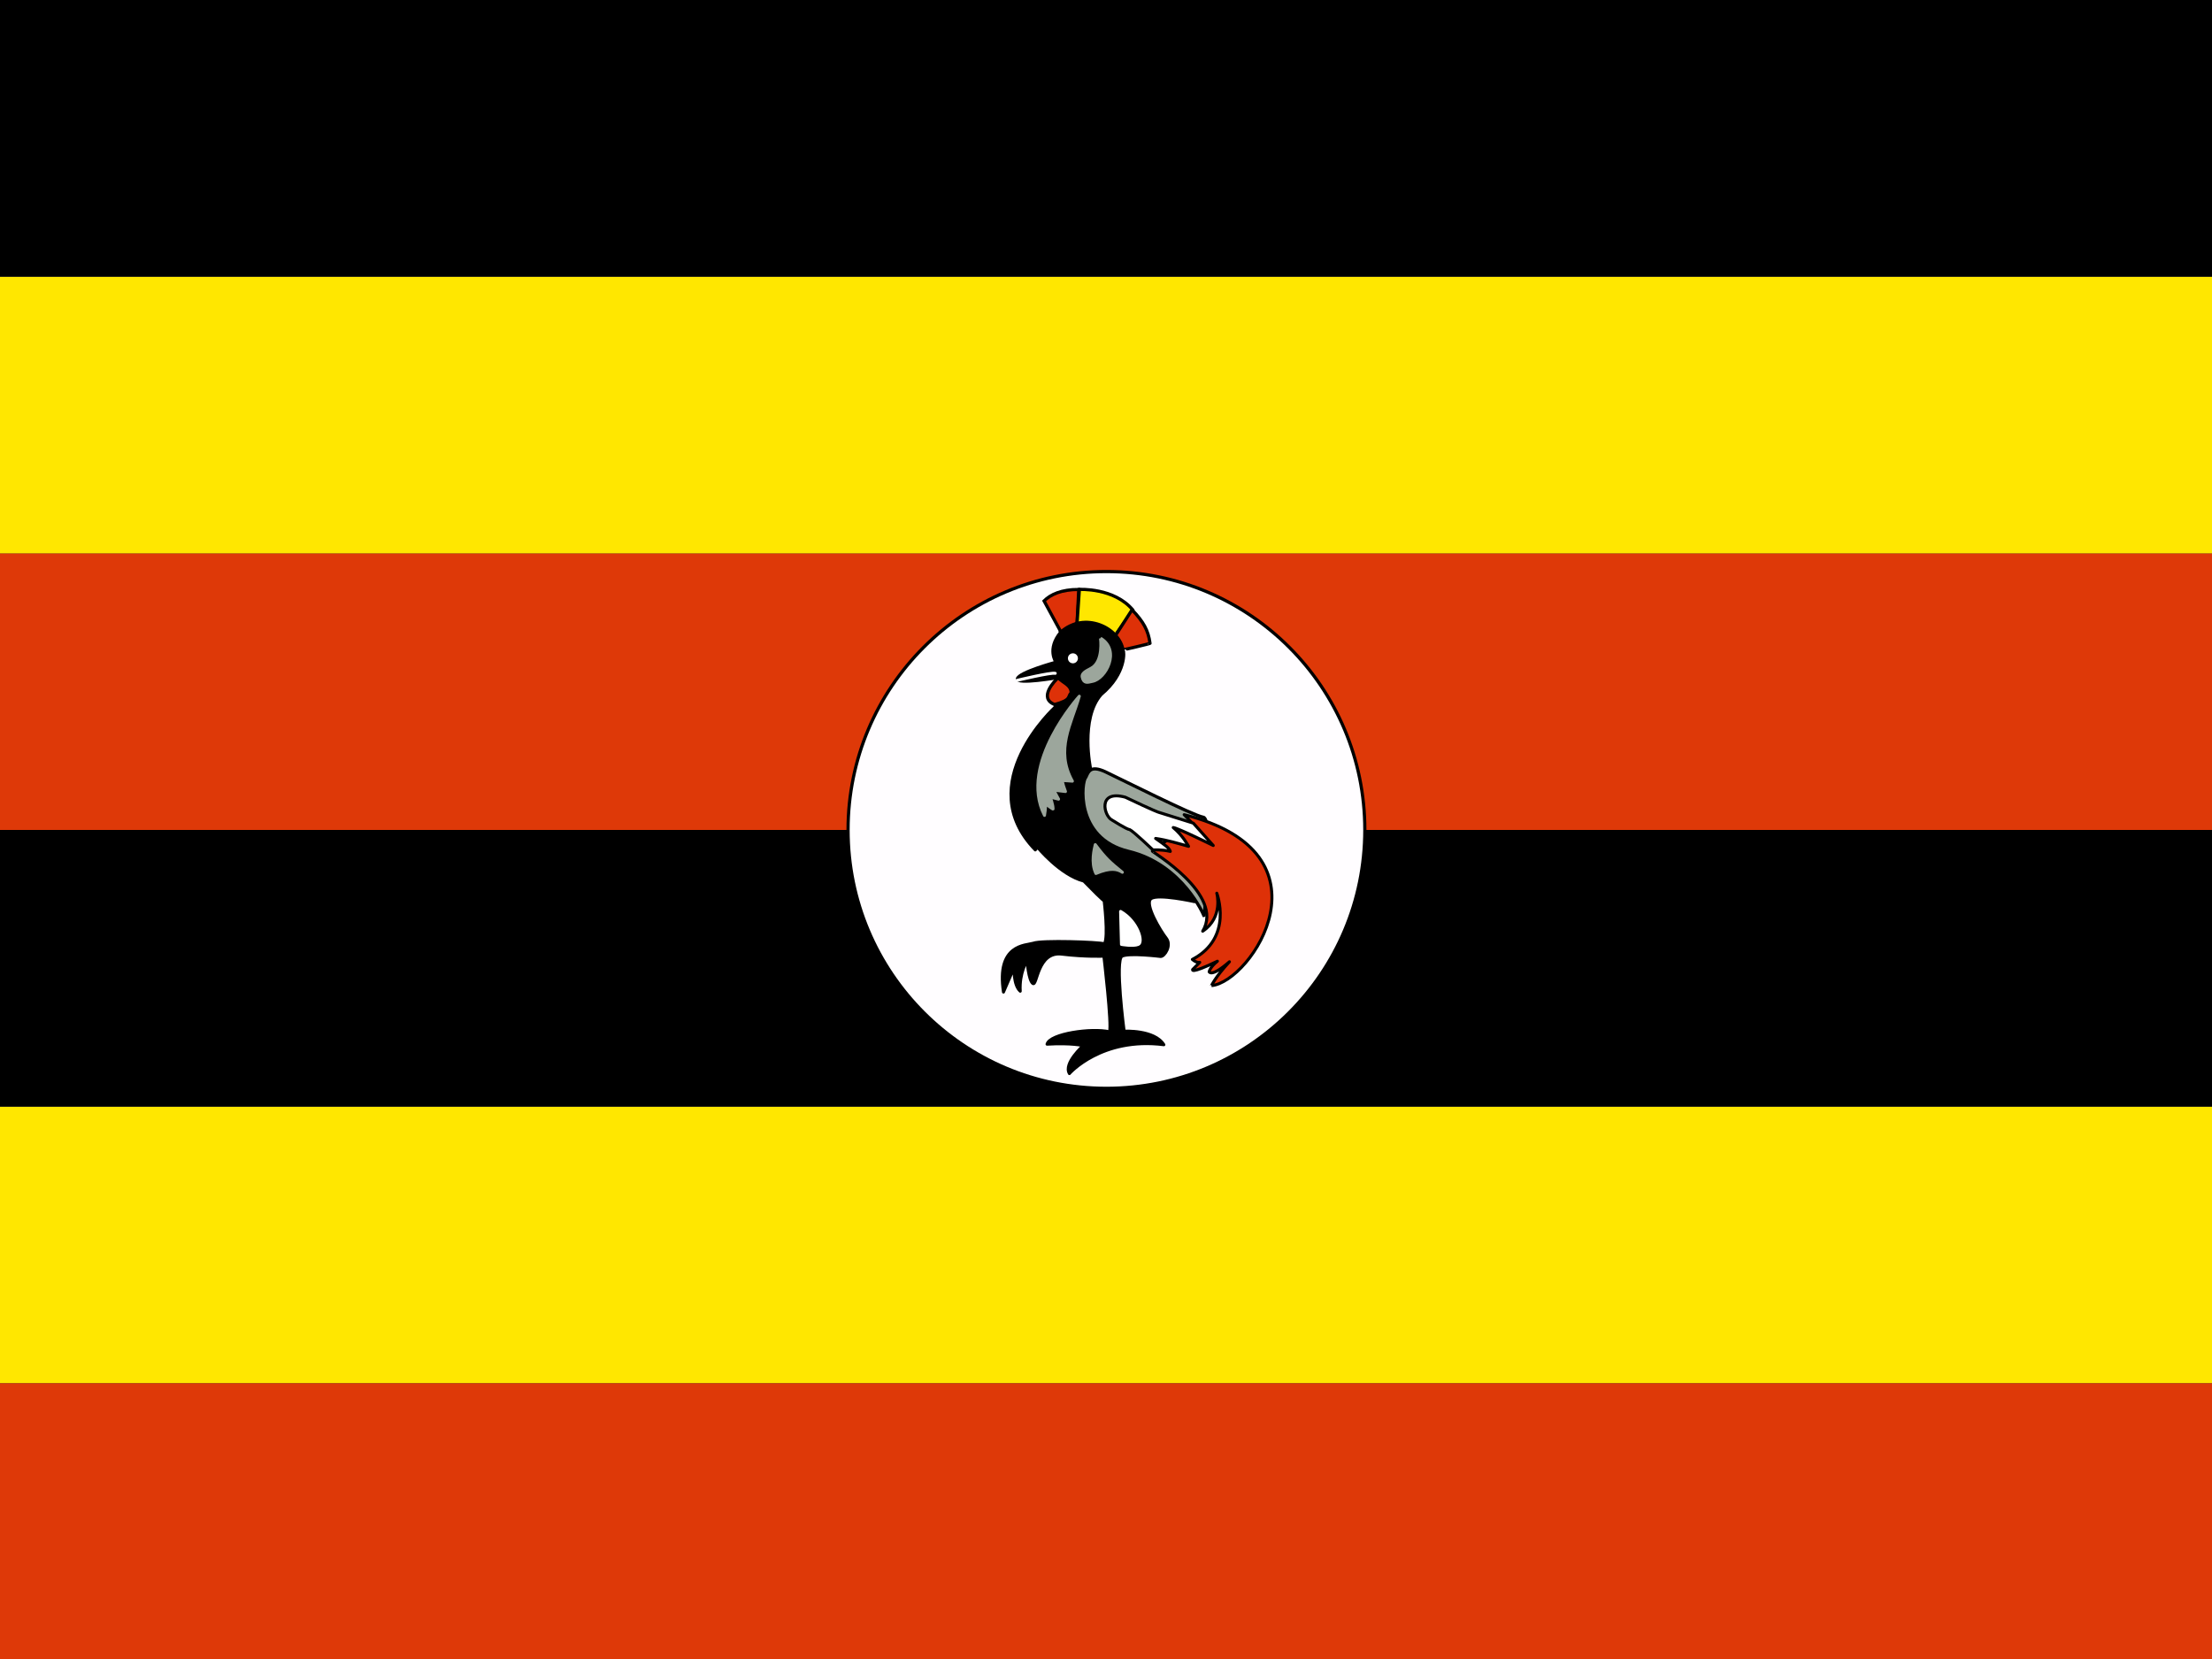 <svg xmlns="http://www.w3.org/2000/svg" width="640" height="480"><rect width="100%" height="100%" fill="#333333" stroke="none"/><defs><clipPath id="a"><path fill-opacity=".67" d="M-85.33 0h682.67v512H-85.33z"/></clipPath></defs><g clip-path="url(#a)" transform="translate(80) scale(.938)"><path fill="#ffe700" fill-rule="evenodd" d="M-128 341.36h768v85.32h-768z"/><path fill-rule="evenodd" d="M-128 256h768v85.32h-768z"/><path fill="#de3908" fill-rule="evenodd" d="M-128 170.68h768V256h-768z"/><path fill="#ffe700" fill-rule="evenodd" d="M-128 85.36h768v85.32h-768z"/><path fill-rule="evenodd" d="M-128 0h768v85.32h-768z"/><path fill="#fffdff" fill-rule="evenodd" stroke="#000" stroke-width=".986" d="M335.7 256c0 44.02-35.68 79.7-79.7 79.7s-79.7-35.68-79.7-79.7 35.68-79.7 79.7-79.7 79.7 35.67 79.7 79.7z"/><path fill="#de3108" fill-rule="evenodd" stroke="#000" stroke-width=".986" d="M241.94 194.9l-5.18-9.54c2-2 5.36-3.54 10.7-3.54 0 .36-.53 10.44-.53 10.44l-5 2.63z"/><path fill="#ffe700" fill-rule="evenodd" stroke="#000" stroke-width=".986" d="M246.93 192.35l.72-10.53s10.7-.63 16.52 6.36c.1-.1-5.72 8.17-5.72 8.17l-11.52-4z"/><path fill="#de3108" fill-rule="evenodd" stroke="#000" stroke-width=".986" d="M258.64 196.26l5.26-8.17c3.54 3.7 5 6.34 5.54 10.34.1.1-8.35 2.08-8.35 2s-2.37-4.1-2.46-4.18z"/><path fill-rule="evenodd" stroke="#000" stroke-width=".924" d="M244.57 331.15s9.9-11.34 29.14-8.9c-2.9-4.7-12.25-4.17-12.25-4.17s-2.9-22.06-.63-23.15 11.9.1 11.9.1c1.26 0 3.44-3.46 1.72-5.64-1.73-2.18-6.8-10.54-4.72-12.17 2.08-1.64 13.43.9 13.43.9l-32.04-41.02s-3.26-15.43 3.27-22.87c7.9-6.54 7.08-13.62 6.8-13.53-1.08-7.17-11.97-12.34-19.32-5.72-4.36 5.27-1.46 9.26-1.46 9.26s-11.45 3.1-11.9 5.1c-.45 1.98 12.9-.38 12.9-.38l-1.28 9.17s-25.96 23.6-6.08 44.03c.18-.1.63-.9.63-.9s7 8.62 14.35 10.52c6.9 7.08 6.26 6 6.26 6s1.36 11.16.1 13.34c-1.73-.55-19.34-1.18-21.98-.18-2.36.72-11.44.27-9.17 15.07 1.73-4 3.27-7.53 3.27-7.53s-.27 5.36 1.9 7.26c-.35-5.63 2.1-9.44 2.1-9.44s.45 6.17 1.8 7.07c1.37.9 1.37-9.98 8.9-9.07 7.54.9 13 .63 13 .63s2.53 21.34 1.72 23.33c-5.45-1.27-18.43.55-19.25 3.82 7.62-.46 11.17.45 11.17.45s-6.18 5.45-4.27 8.62z" stroke-linejoin="round" stroke-linecap="round"/><path fill="#9ca69c" fill-rule="evenodd" stroke="#9ca69c" stroke-width=".924" d="M247.63 214.75s-18.9 20.82-10.74 36.76c.42-2.22.23-3.6.5-3.52-.45-.27 2.34 1.92 2.13 1.5.06-1.16-.85-3.63-.85-3.63l2.56.64-1.5-2.78 3.63.43s-1.28-3.4-.86-3.4c.44 0 3 .2 3 .2-5.38-9.64-.3-17.65 2.13-26.2z" stroke-linejoin="round" stroke-linecap="round"/><path fill="#9ca69c" fill-rule="evenodd" stroke="#9ca69c" stroke-width=".986" d="M254.2 196.9s1 7.16-2.9 9.25c-.65.45-3.1 1.27-2.74 2.72.46 2 1.54 1.63 3.1 1.27 4.07-.72 8.8-9.44 2.53-13.25z"/><path fill="#fff" fill-rule="evenodd" d="M247.2 203.06a1.54 1.54 0 1 1-3.08 0 1.54 1.54 0 0 1 3.08 0z"/><path fill="#de3108" fill-rule="evenodd" stroke="#000" stroke-width=".986" d="M241.12 209.05c-1 .82-6.27 6.27-1.1 8.26 5.36-1.44 3.9-2.44 5.1-3.62.02-2.45-2.67-3.1-4-4.63z"/><path fill="#9ca69c" fill-rule="evenodd" stroke="#9ca69c" stroke-width=".924" d="M252.55 260.53c-.27 1.18-1.45 5.54.2 8.9 4.53-1.9 6.6-1.37 8.16-.37-3.7-3-5.17-4.26-8.35-8.53z" stroke-linejoin="round" stroke-linecap="round"/><path fill="#fff" fill-rule="evenodd" stroke="#fff" stroke-width=".924" d="M260.37 281.14l.27 10.17s3.54.64 5.17 0c1.65-.63-.08-7.08-5.43-10.16z" stroke-linejoin="round" stroke-linecap="round"/><path fill="#9ca69c" fill-rule="evenodd" stroke="#000" stroke-width=".986" d="M286.05 282.4s-6.53-15.8-23.24-19.8-14.5-21.77-13.15-22.86c.73-1.55 1.27-3.9 6.08-1.64 4.8 2.27 26.96 13.44 30.14 13.98s.46 30.7.18 30.32z"/><path fill="#de3108" fill-rule="evenodd" stroke="#000" stroke-width=".924" d="M270.17 262.53c-.28.18 22.33 13.34 15.52 24.7 6.44-4.28 4.35-11.72 4.35-11.72s5.26 13.72-7.54 20.43c1.37 1.18 2.28.9 2.28.9l-2.18 2.2s-1 1.62 7.63-2.55c-2.36 1.9-2.54 3.27-2.54 3.27s.62 1.8 6.25-3.1c-4.54 4.9-5.54 7.45-5.54 7.36 12.27-1.08 38.96-40.93-8.43-52.73 2.54 2.63 2.18 2.27 2.18 2.27l-11.98 9z" stroke-linejoin="round"/><path fill="#fff" fill-rule="evenodd" stroke="#000" stroke-width=".924" d="M271.17 258.62c3.08 2.18 4.17 2.9 4.53 4-2.8-.64-5.35-.45-5.35-.45s-6.08-5.8-7.17-6.27c-.82 0-5.54-3-5.54-3-2.36-1.18-4.54-9.35 4.18-7 8.98 4.28 10.25 4.64 10.25 4.64l10.72 3.36 6.16 6.9s-11-5.44-12.35-5.54c3 2.46 4.73 5.8 4.73 5.8-3.48-.98-6.5-1.9-10.16-2.44z" stroke-linejoin="round" stroke-linecap="round"/><path fill="none" stroke="#fff" stroke-width=".924" d="M228.4 209.87s10.54-2.54 11.8-2.18" stroke-linecap="round"/><path fill="#de3908" fill-rule="evenodd" d="M-128 426.68h768V512h-768z"/></g></svg>
